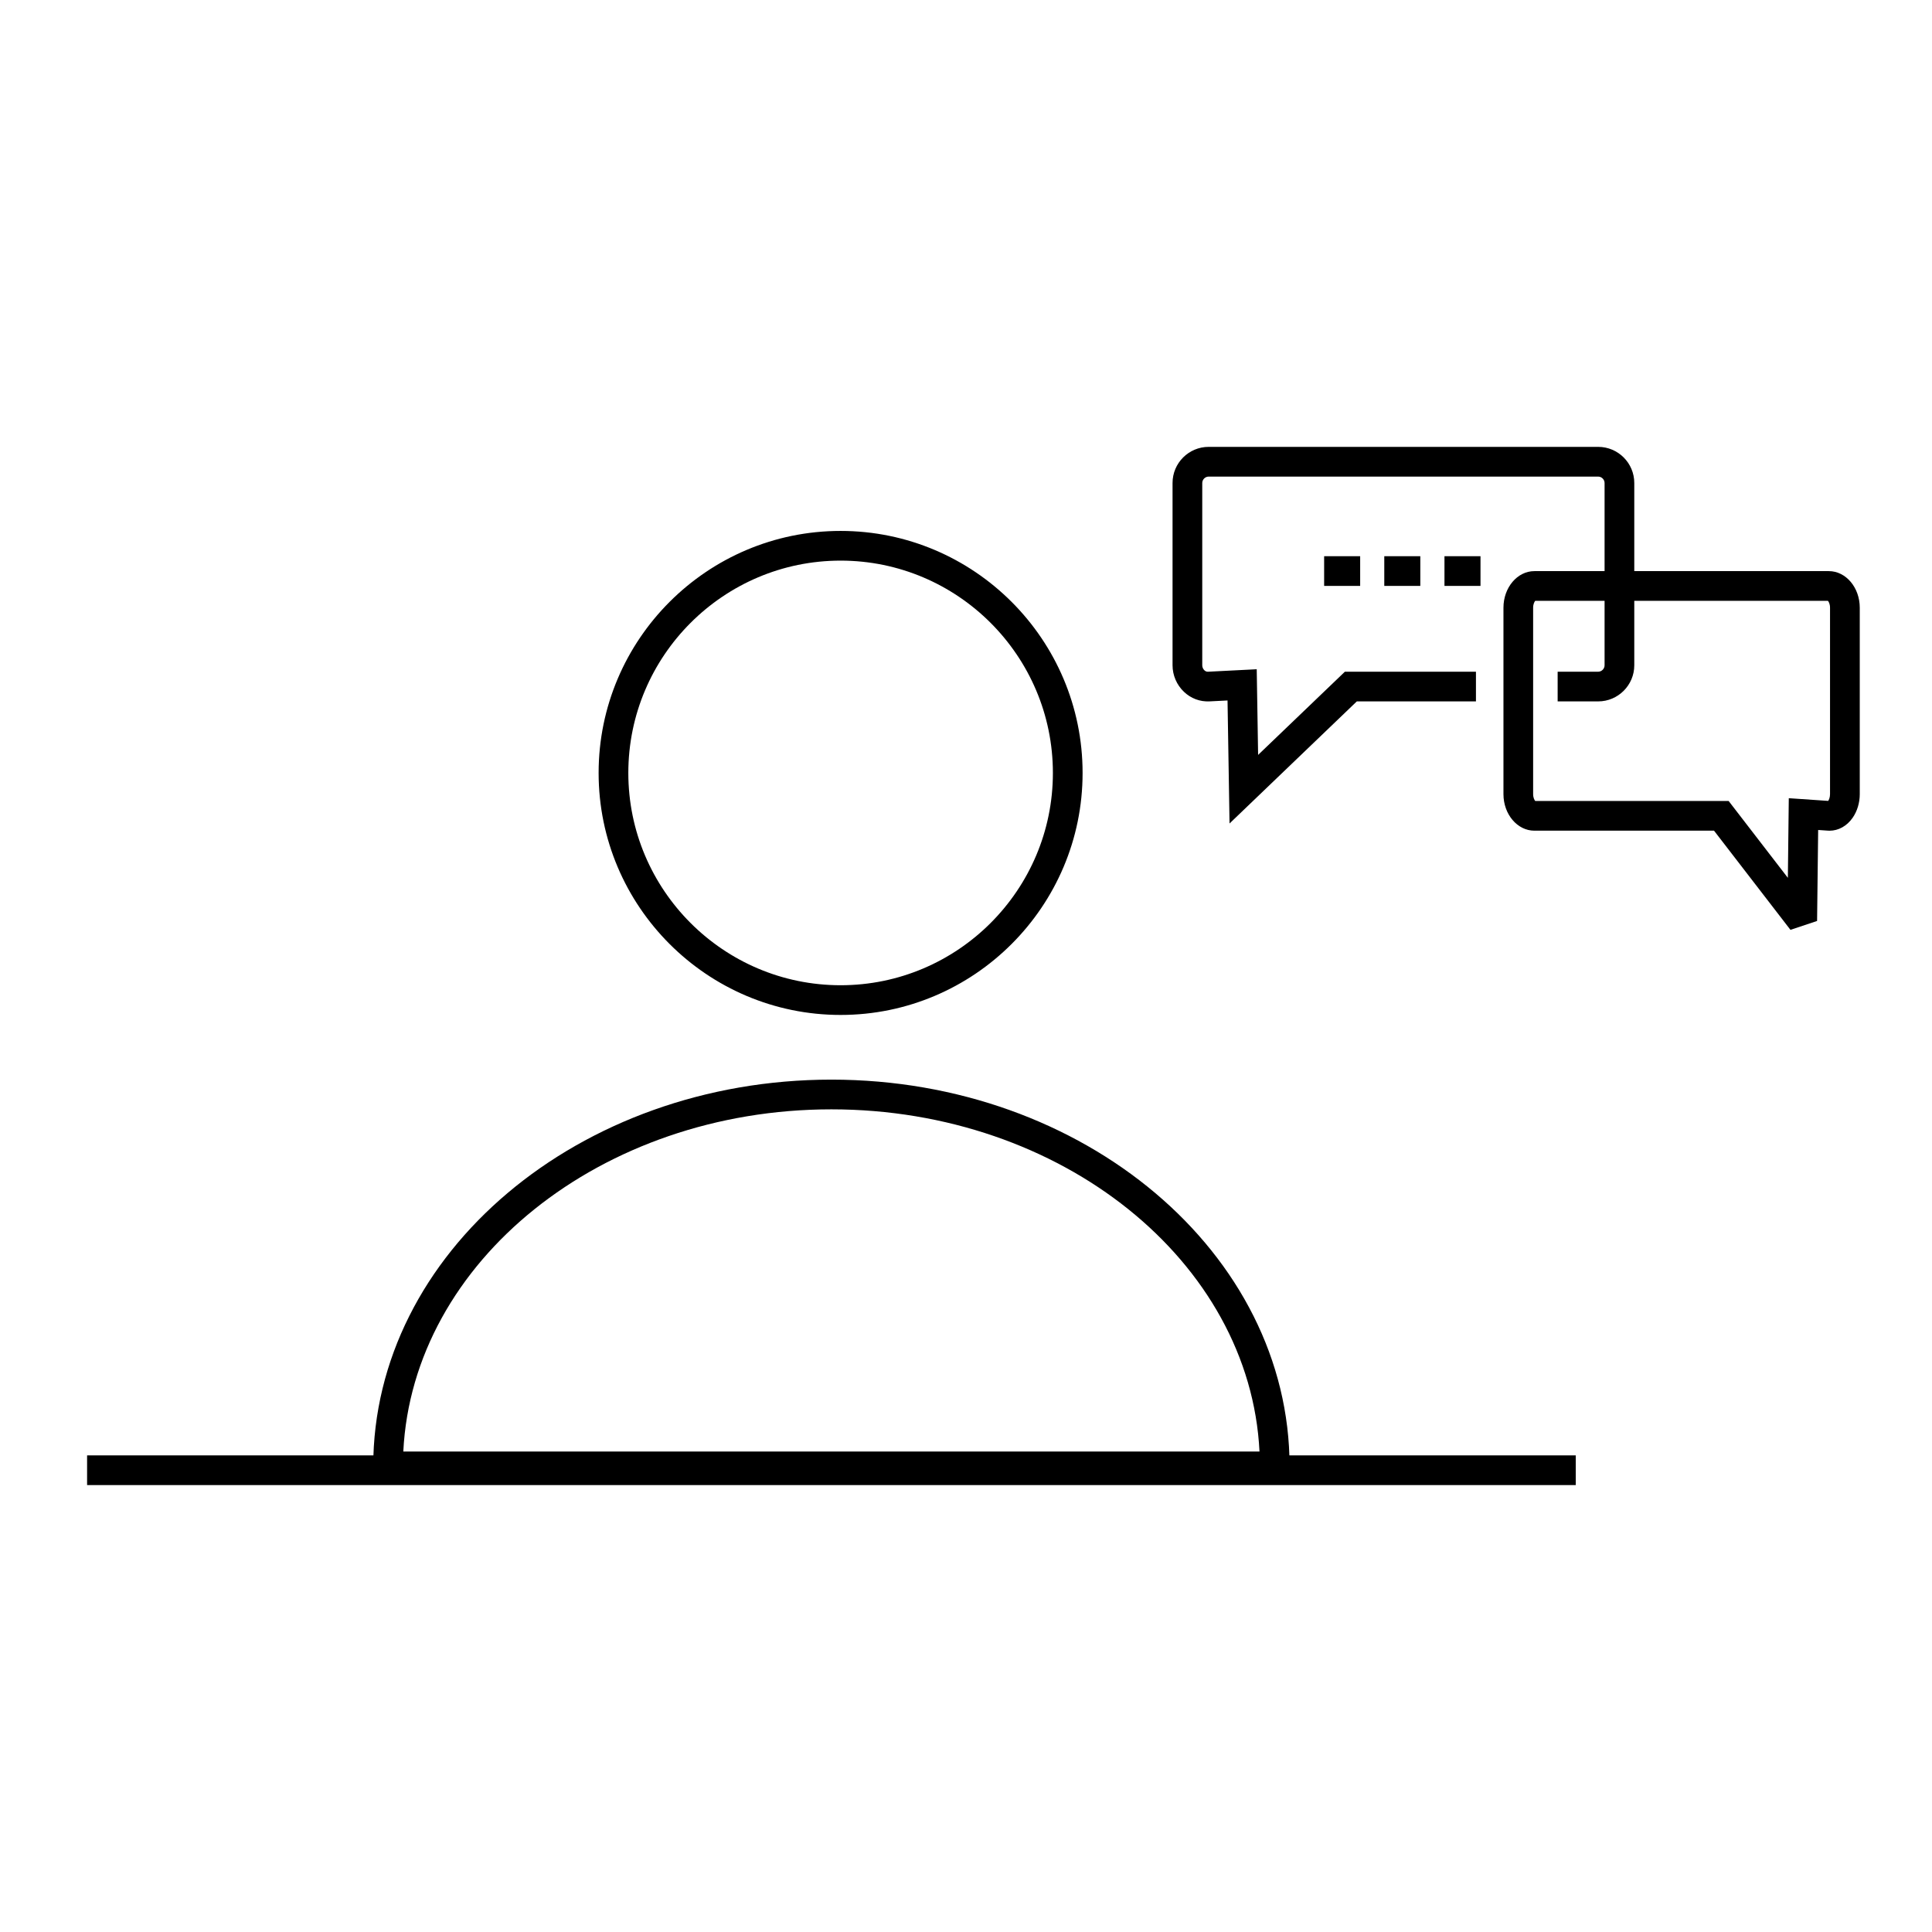 <?xml version="1.0" encoding="UTF-8"?>
<!-- The Best Svg Icon site in the world: iconSvg.co, Visit us! https://iconsvg.co -->
<svg fill="#000000" width="800px" height="800px" version="1.1" viewBox="144 144 512 512" xmlns="http://www.w3.org/2000/svg">
 <g>
  <path d="m366.77 412.97c-35.359 0-64.129-28.77-64.129-64.129 0-35.367 28.77-64.141 64.129-64.141 35.363 0 64.129 28.773 64.129 64.141 0 35.359-28.766 64.129-64.129 64.129zm0-120.4c-31.02 0-56.258 25.242-56.258 56.27 0 31.02 25.238 56.258 56.258 56.258s56.258-25.238 56.258-56.258c0-31.027-25.238-56.27-56.258-56.27z"/>
  <path d="m485.75 536.55h-242.84v-3.938c0-56.516 54.469-102.5 121.43-102.5 66.949 0 121.41 45.98 121.41 102.5zm-234.87-7.875h226.9c-2.484-50.355-52.418-90.688-113.45-90.688-61.031 0.004-110.97 40.332-113.45 90.688z"/>
  <path d="m167.08 529.69h394.51v7.871h-394.51z"/>
  <path d="m494.91 291.4h9.547v7.871h-9.547z"/>
  <path d="m510.85 291.4h9.547v7.871h-9.547z"/>
  <path d="m526.8 291.4h9.547v7.871h-9.547z"/>
  <path d="m469.84 362.23-0.531-32.598-4.805 0.242c-2.508 0.117-4.898-0.777-6.75-2.539-1.914-1.824-3.016-4.383-3.016-7.027v-48.316c0-5.273 4.293-9.566 9.566-9.566h103.23c5.273 0 9.566 4.293 9.566 9.566v48.316c0 5.273-4.293 9.57-9.566 9.57l-10.742 0.004v-7.871h10.742c0.918 0 1.695-0.777 1.695-1.695v-48.316c0-0.918-0.777-1.695-1.695-1.695h-103.23c-0.918 0-1.695 0.777-1.695 1.695v48.316c0 0.488 0.211 0.984 0.57 1.32 0.191 0.184 0.496 0.395 0.93 0.379l12.938-0.656 0.367 22.699 23-22.051h34.73v7.871h-31.57z"/>
  <path d="m618.49 390.42-20.254-26.281h-47.609c-4.519 0-8.195-4.344-8.195-9.684v-49.406c0-5.348 3.676-9.695 8.195-9.695h78.035c4.519 0 8.195 4.348 8.195 9.695v49.406c0 2.297-0.676 4.531-1.898 6.281-1.512 2.164-3.738 3.41-6.109 3.41-0.148 0-0.297-0.004-0.445-0.016l-2.574-0.176-0.285 24.109zm-67.633-34.152h51.25l15.695 20.367 0.246-21.105 10.441 0.715c0.203-0.285 0.488-0.91 0.488-1.793v-49.406c0-0.977-0.352-1.602-0.559-1.824h-77.562c-0.203 0.223-0.559 0.848-0.559 1.824v49.406c0.004 0.973 0.355 1.594 0.559 1.816z"/>
 </g>
</svg>